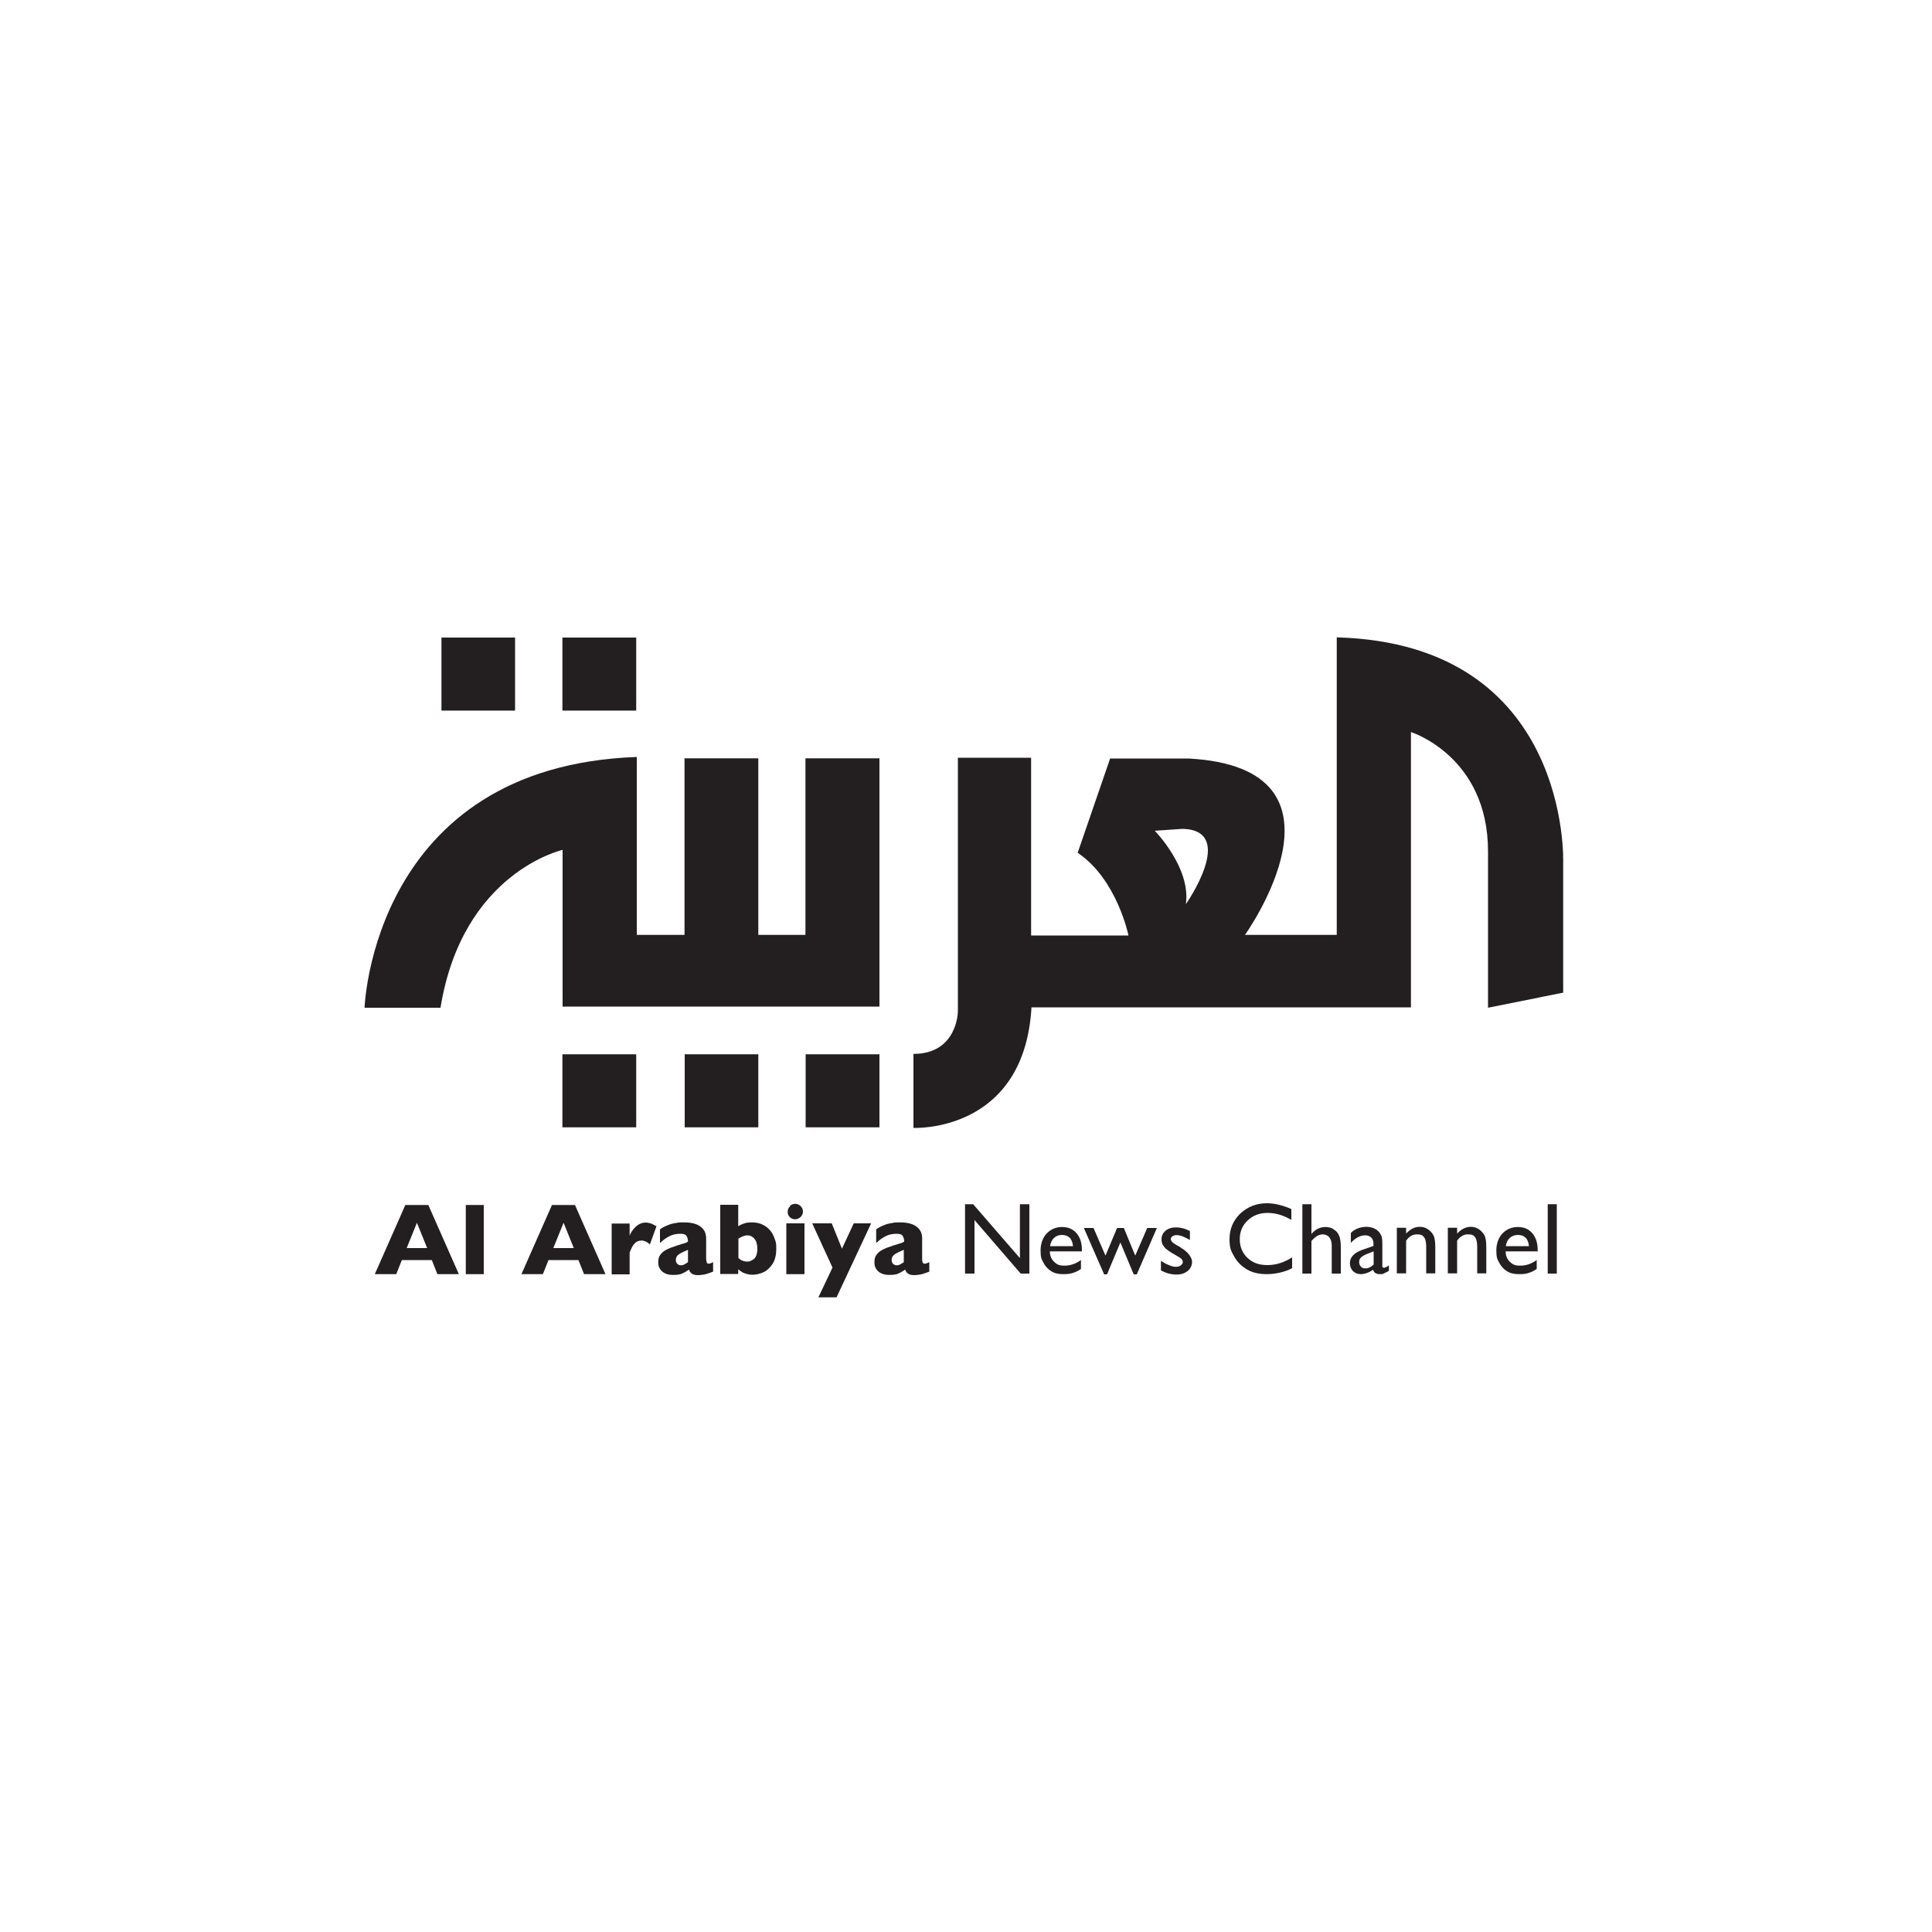 <?xml version="1.0" encoding="UTF-8"?>
<svg xmlns="http://www.w3.org/2000/svg" version="1.1" viewBox="0 0 1000 1000">
  <defs>
    <style>
      .cls-1 {
        fill: #231f20;
      }
    </style>
  </defs>
  <!-- Generator: Adobe Illustrator 28.7.1, SVG Export Plug-In . SVG Version: 1.2.0 Build 142)  -->
  <g>
    <g id="Layer_1">
      <g>
        <polygon class="cls-1" points="266.6 330 228.5 330 228.5 367.8 266.6 367.8 266.6 330"/>
        <polygon class="cls-1" points="329.3 330 291.1 330 291.1 367.8 329.3 367.8 329.3 330"/>
        <path class="cls-1" d="M291.3,521h163.9v-128.5h-38.3v91.4h-24.4v-91.4h-38.2v91.4h-24.7v-92.1c-136.8,4.9-140.9,129.8-140.9,129.8h39.3c11.4-70.2,63.2-81.7,63.2-81.7v81.2h0Z"/>
        <polygon class="cls-1" points="291.1 583.5 329.3 583.5 329.3 545.7 291.1 545.7 291.1 583.5"/>
        <polygon class="cls-1" points="392.5 583.5 392.5 545.7 354.4 545.7 354.4 583.5 392.5 583.5"/>
        <g>
          <polygon class="cls-1" points="455.2 545.7 417 545.7 417 583.5 455.2 583.5 455.2 545.7"/>
          <path class="cls-1" d="M613.8,468c2.7-18.9-16.1-38-16.1-38l14.5-1c28.3.9,1.6,39,1.6,39h0ZM691.9,329.8v154.1h-47.5s61.8-86.4-29.2-91.3h-40.6l-16.8,48.8c20.4,13.7,26.3,42.8,26.3,42.8h-50.4v-92h-37.9v131.5s-.3,21.8-23,21.8v38.3s57.3,2.8,61.1-62.4h196.4v-142.5s39.9,12.5,39.9,61.8v80.9l38.9-7.8v-67.3c0,0,4.1-113.2-117.1-116.6h0Z"/>
        </g>
        <path class="cls-1" d="M210.5,646l5.3-13.1,5.3,13.1h-10.5ZM209.8,623.7l-15.8,35.8h11.1l2.9-7.3h15.5l2.9,7.3h11.1l-15.8-35.8h-11.9Z"/>
        <polygon class="cls-1" points="241.1 659.5 250.4 659.5 250.4 623.7 241.1 623.7 241.1 659.5"/>
        <path class="cls-1" d="M286.4,646l5.3-13.1,5.3,13.1h-10.5ZM285.7,623.7l-15.8,35.8h11.1l2.9-7.3h15.5l2.9,7.3h11.1l-15.8-35.8h-11.9Z"/>
        <path class="cls-1" d="M334.2,632.8c-2,0-3.7.8-5.2,2.2-1.5,1.5-2.6,3-3.1,4.6v-6.3h-9.3v26.3h9.3v-11.3c.9-2.4,1.8-4,2.8-4.9.9-.9,2.1-1.3,3.4-1.3s2.9.7,4.3,2l3.4-9.4c-1.1-.6-2-1.1-2.8-1.4-.9-.3-1.8-.5-2.8-.5h0Z"/>
        <path class="cls-1" d="M356.2,653.2c-.6.5-1.3.9-1.9,1.2-.6.4-1.2.5-1.9.5s-1.2-.2-1.8-.7c-.5-.5-.8-1.2-.8-2,0-1.2.5-2.2,1.5-2.9s2.6-1.5,4.8-2.4v6.2h0ZM365.8,653.3c-.2-.5-.3-1.2-.3-2.2v-10.1c0-2.6-.9-4.6-2.9-6.1s-4.8-2.2-8.6-2.2-3,.2-4.5.4-2.9.6-4.2,1.2c-1.3.5-2.6,1.2-3.7,2v7.1c1.5-1.4,3-2.6,4.8-3.5,1.8-.9,3.6-1.3,5.6-1.3s2.9.4,3.3,1.1c.5.7.8,1.7.8,3-.4.2-.7.3-1,.5-.3.2-.9.3-1.5.5-.7.2-1.6.5-2.9.9-2.2.7-4.1,1.4-5.5,2.1-1.4.7-2.5,1.5-3.3,2.6-.9,1.1-1.2,2.4-1.2,4s.2,2.1.7,3.1,1.3,1.9,2.5,2.5c1.2.7,2.7,1,4.6,1s3.6-.2,4.8-.8,2.3-1.2,3.3-2c.2.8.7,1.5,1.3,2,.6.5,1.7.9,3.2.9s3-.2,4.2-.5c1.2-.3,2.4-.8,3.8-1.3v-4.9c-1,.5-1.8.8-2.4.8-.4,0-.8-.3-.9-.8h0Z"/>
        <path class="cls-1" d="M390.3,651.6c-1.2.9-2.3,1.4-3.4,1.4-1.9,0-3.4-.6-4.7-1.9v-10c1.8-1.1,3.3-1.7,4.7-1.7s2.6.6,3.6,1.8c1,1.2,1.5,2.9,1.5,5.2,0,2.6-.7,4.3-1.8,5.3h0ZM398.7,637c-1-1.3-2.3-2.3-3.9-3.1s-3.5-1.2-5.6-1.2-3,.2-4.2.6c-1.2.4-2.2.9-2.9,1.4v-11.1h-9.3v35.8h9.3v-2.4c.6.5,1.2.9,1.8,1.3.5.4,1.3.7,2.3,1,1,.3,2.2.5,3.6.5s3.8-.5,5.6-1.4,3.3-2.4,4.6-4.4c1.2-2,1.8-4.6,1.8-7.6s-.2-3.5-.8-5.1c-.5-1.6-1.3-3.1-2.3-4.4h0Z"/>
        <path class="cls-1" d="M408.9,624.4c-.8.8-1.2,1.7-1.2,2.8s.2,1.4.5,2c.3.6.9,1.1,1.4,1.4.6.3,1.2.5,2,.5s2-.4,2.8-1.2,1.2-1.7,1.2-2.8-.4-2-1.2-2.8-1.7-1.2-2.8-1.2-2.1.4-2.8,1.2h0Z"/>
        <polygon class="cls-1" points="407 659.5 416.4 659.5 416.4 633.2 407 633.2 407 659.5"/>
        <polygon class="cls-1" points="435.8 646.3 430.5 633.2 420.4 633.2 430.9 656.1 423.6 671.5 433 671.5 450.9 633.2 441.9 633.2 435.8 646.3"/>
        <path class="cls-1" d="M467.9,653.2c-.6.5-1.3.9-1.9,1.2-.6.4-1.2.5-1.9.5s-1.2-.2-1.8-.7c-.5-.5-.8-1.2-.8-2,0-1.2.5-2.2,1.5-2.9s2.6-1.5,4.8-2.4v6.2h0ZM477.5,653.3c-.2-.5-.2-1.2-.2-2.2v-10.1c0-2.6-.9-4.6-2.9-6.1s-4.8-2.2-8.6-2.2-3,.2-4.4.4c-1.5.2-2.9.6-4.2,1.2-1.3.5-2.6,1.2-3.7,2v7.1c1.5-1.4,3-2.6,4.8-3.5,1.7-.9,3.6-1.3,5.6-1.3s2.9.4,3.3,1.1c.5.7.8,1.7.8,3-.4.2-.7.3-1,.5-.3.2-.9.3-1.5.5-.7.2-1.6.5-2.9.9-2.2.7-4.1,1.4-5.5,2.1-1.4.7-2.5,1.5-3.3,2.6-.9,1.1-1.2,2.4-1.2,4s.2,2.1.7,3.1,1.3,1.9,2.5,2.5c1.2.7,2.7,1,4.6,1s3.6-.2,4.8-.8,2.3-1.2,3.3-2c.2.8.7,1.5,1.3,2,.6.5,1.7.9,3.2.9s3-.2,4.2-.5c1.2-.3,2.4-.8,3.8-1.3v-4.9c-1,.5-1.8.8-2.4.8-.6,0-.9-.3-1.1-.8h0Z"/>
        <polygon class="cls-1" points="527.9 651.2 503.7 623.3 499.5 623.3 499.5 659.2 504.4 659.2 504.4 631.5 528.3 659.2 532.8 659.2 532.8 623.3 527.9 623.3 527.9 651.2"/>
        <path class="cls-1" d="M543.5,645c.3-1.9,1-3.3,2.1-4.3s2.5-1.5,4.1-1.5,3,.5,4,1.5,1.5,2.5,1.7,4.3h-11.9ZM549.7,635.1c-3.2,0-5.9,1.2-8,3.4-2,2.2-3.1,5.2-3.1,8.8s.5,4.5,1.5,6.3c1,1.9,2.2,3.2,3.9,4.3,1.6,1.1,3.7,1.6,6.3,1.6s3.6-.2,4.9-.6c1.4-.4,2.9-1.1,4.3-2.1v-4.6c-2.6,1.9-5.5,2.9-8.5,2.9s-4-.7-5.4-2c-1.4-1.3-2.2-3.2-2.2-5.4h16.6v-.6c0-3.7-.9-6.6-2.8-8.8-1.9-2.2-4.4-3.2-7.5-3.2h0Z"/>
        <polygon class="cls-1" points="587.6 649.9 581.7 635.6 578.2 635.6 572.2 649.9 566 635.6 561 635.6 571.5 659.6 573 659.6 579.9 643.1 586.8 659.6 588.4 659.6 598.8 635.6 593.8 635.6 587.6 649.9"/>
        <path class="cls-1" d="M611.1,645.6l-1.7-.9c-1.2-.7-2.2-1.3-2.6-1.8-.5-.5-.8-1-.8-1.5s.3-1.2.9-1.5c.5-.4,1.3-.6,2.2-.6,1.8,0,4,.9,6.8,2.5v-4.6c-2.4-1.3-4.8-1.9-7.1-1.9s-4,.5-5.5,1.7c-1.4,1.2-2.1,2.6-2.1,4.5s.5,2.7,1.4,3.9,2.9,2.6,6,4.3c1.5.9,2.5,1.5,2.9,1.9.5.5.7,1,.7,1.7s-.4,1.2-1.1,1.7c-.7.5-1.5.7-2.6.7s-2.1-.3-3.5-.9c-1.4-.5-2.7-1.3-4.1-2.2v5c1.7.8,3,1.4,4.2,1.6,1.1.3,2.3.5,3.8.5,2.4,0,4.3-.6,5.9-1.9,1.5-1.2,2.2-2.9,2.2-4.8s-2-5.1-6-7.3h0Z"/>
        <path class="cls-1" d="M645.7,651.1c-2.7-2.6-4-5.8-4-9.7s1.4-7.2,4.1-9.7c2.7-2.6,6.1-3.9,10.3-3.9s8.1,1.2,12.3,3.6v-5.6c-4.6-2-8.8-3-12.6-3-5.5,0-10,1.8-13.8,5.3-3.7,3.6-5.6,8-5.6,13.2s.9,6.3,2.5,9.2c1.6,2.9,3.9,5,6.6,6.6s6.2,2.4,10.2,2.4,9.3-1,13.1-3.1v-5.6c-4.2,2.7-8.4,4-12.8,4s-7.7-1.2-10.4-3.8h0Z"/>
        <path class="cls-1" d="M690.4,636.3c-1.2-.8-2.7-1.2-4.3-1.2-2.9,0-5.3,1.2-7.3,3.6v-15.4h-4.7v35.9h4.7v-16.9c1.1-1.2,2.1-2.1,3-2.6s1.9-.8,2.9-.8,2.6.5,3.3,1.5c.9,1.1,1.3,2.5,1.3,4.2v14.6h4.7v-13.5c0-2.8-.3-4.8-.9-6.2-.6-1.4-1.5-2.5-2.9-3.2h0Z"/>
        <path class="cls-1" d="M710.9,654.6c-1.2,1.2-2.6,1.9-4.1,1.9s-1.8-.3-2.4-.9-.9-1.4-.9-2.4.3-1.8,1-2.4c.7-.6,1.8-1.3,3.4-1.9l3.1-1.2v7h0ZM715.5,655.1v-10.1c0-2,0-3.3-.2-4.1,0-.7-.4-1.4-.8-2.2-.4-.7-.9-1.3-1.4-1.7-1.5-1.3-3.6-2-6.1-2s-6,1.1-7.8,3.2v5.1c2.4-2.6,4.9-3.9,7.4-3.9s4.3,1.5,4.3,4.3v1.2l-6,2.1c-1.9.7-3.5,1.6-4.6,2.8s-1.6,2.5-1.6,4,.5,3,1.6,4.1,2.5,1.6,4.1,1.6,4.4-.8,6.3-2.3c.4,1.5,1.5,2.3,3.6,2.3s1.4-.2,2-.4,1.5-.7,2.6-1.3v-2.8c-1.2.8-2.1,1.2-2.6,1.2-.6,0-.9-.4-.9-1.2h0Z"/>
        <path class="cls-1" d="M739,636.2c-1.2-.8-2.6-1.2-4.1-1.2-2.7,0-5,1.2-7.1,3.5v-3h-4.8v23.6h4.8v-16.9c1.5-2.2,3.4-3.3,5.6-3.3s3,.5,3.7,1.5c.8,1,1.1,2.8,1.1,5.2v13.5h4.7v-13.5c0-2.9-.3-5-1-6.3-.7-1.2-1.6-2.3-2.9-3.1h0Z"/>
        <path class="cls-1" d="M765.4,636.2c-1.2-.8-2.6-1.2-4.1-1.2-2.6,0-5,1.2-7.1,3.5v-3h-4.8v23.6h4.8v-16.9c1.5-2.2,3.4-3.3,5.6-3.3s3,.5,3.7,1.5c.8,1,1.1,2.8,1.1,5.2v13.5h4.7v-13.5c0-2.9-.3-5-1-6.3-.7-1.2-1.7-2.3-2.9-3.1h0Z"/>
        <path class="cls-1" d="M779.4,645c.3-1.9,1-3.3,2.1-4.3s2.5-1.5,4.2-1.5,3,.5,4,1.5,1.5,2.5,1.7,4.3h-12ZM785.6,635.1c-3.2,0-5.9,1.2-8,3.4-2,2.2-3.1,5.2-3.1,8.8s.5,4.5,1.5,6.3c1,1.9,2.2,3.2,3.9,4.3,1.6,1.1,3.7,1.6,6.3,1.6s3.6-.2,4.9-.6c1.4-.4,2.9-1.1,4.3-2.1v-4.6c-2.6,1.9-5.5,2.9-8.5,2.9s-4-.7-5.4-2c-1.4-1.3-2.2-3.2-2.2-5.4h16.6v-.6c0-3.7-.9-6.6-2.8-8.8-1.9-2.2-4.3-3.2-7.5-3.2h0Z"/>
        <polygon class="cls-1" points="801.1 659.2 805.8 659.2 805.8 623.3 801.1 623.3 801.1 659.2"/>
      </g>
    </g>
  </g>
</svg>